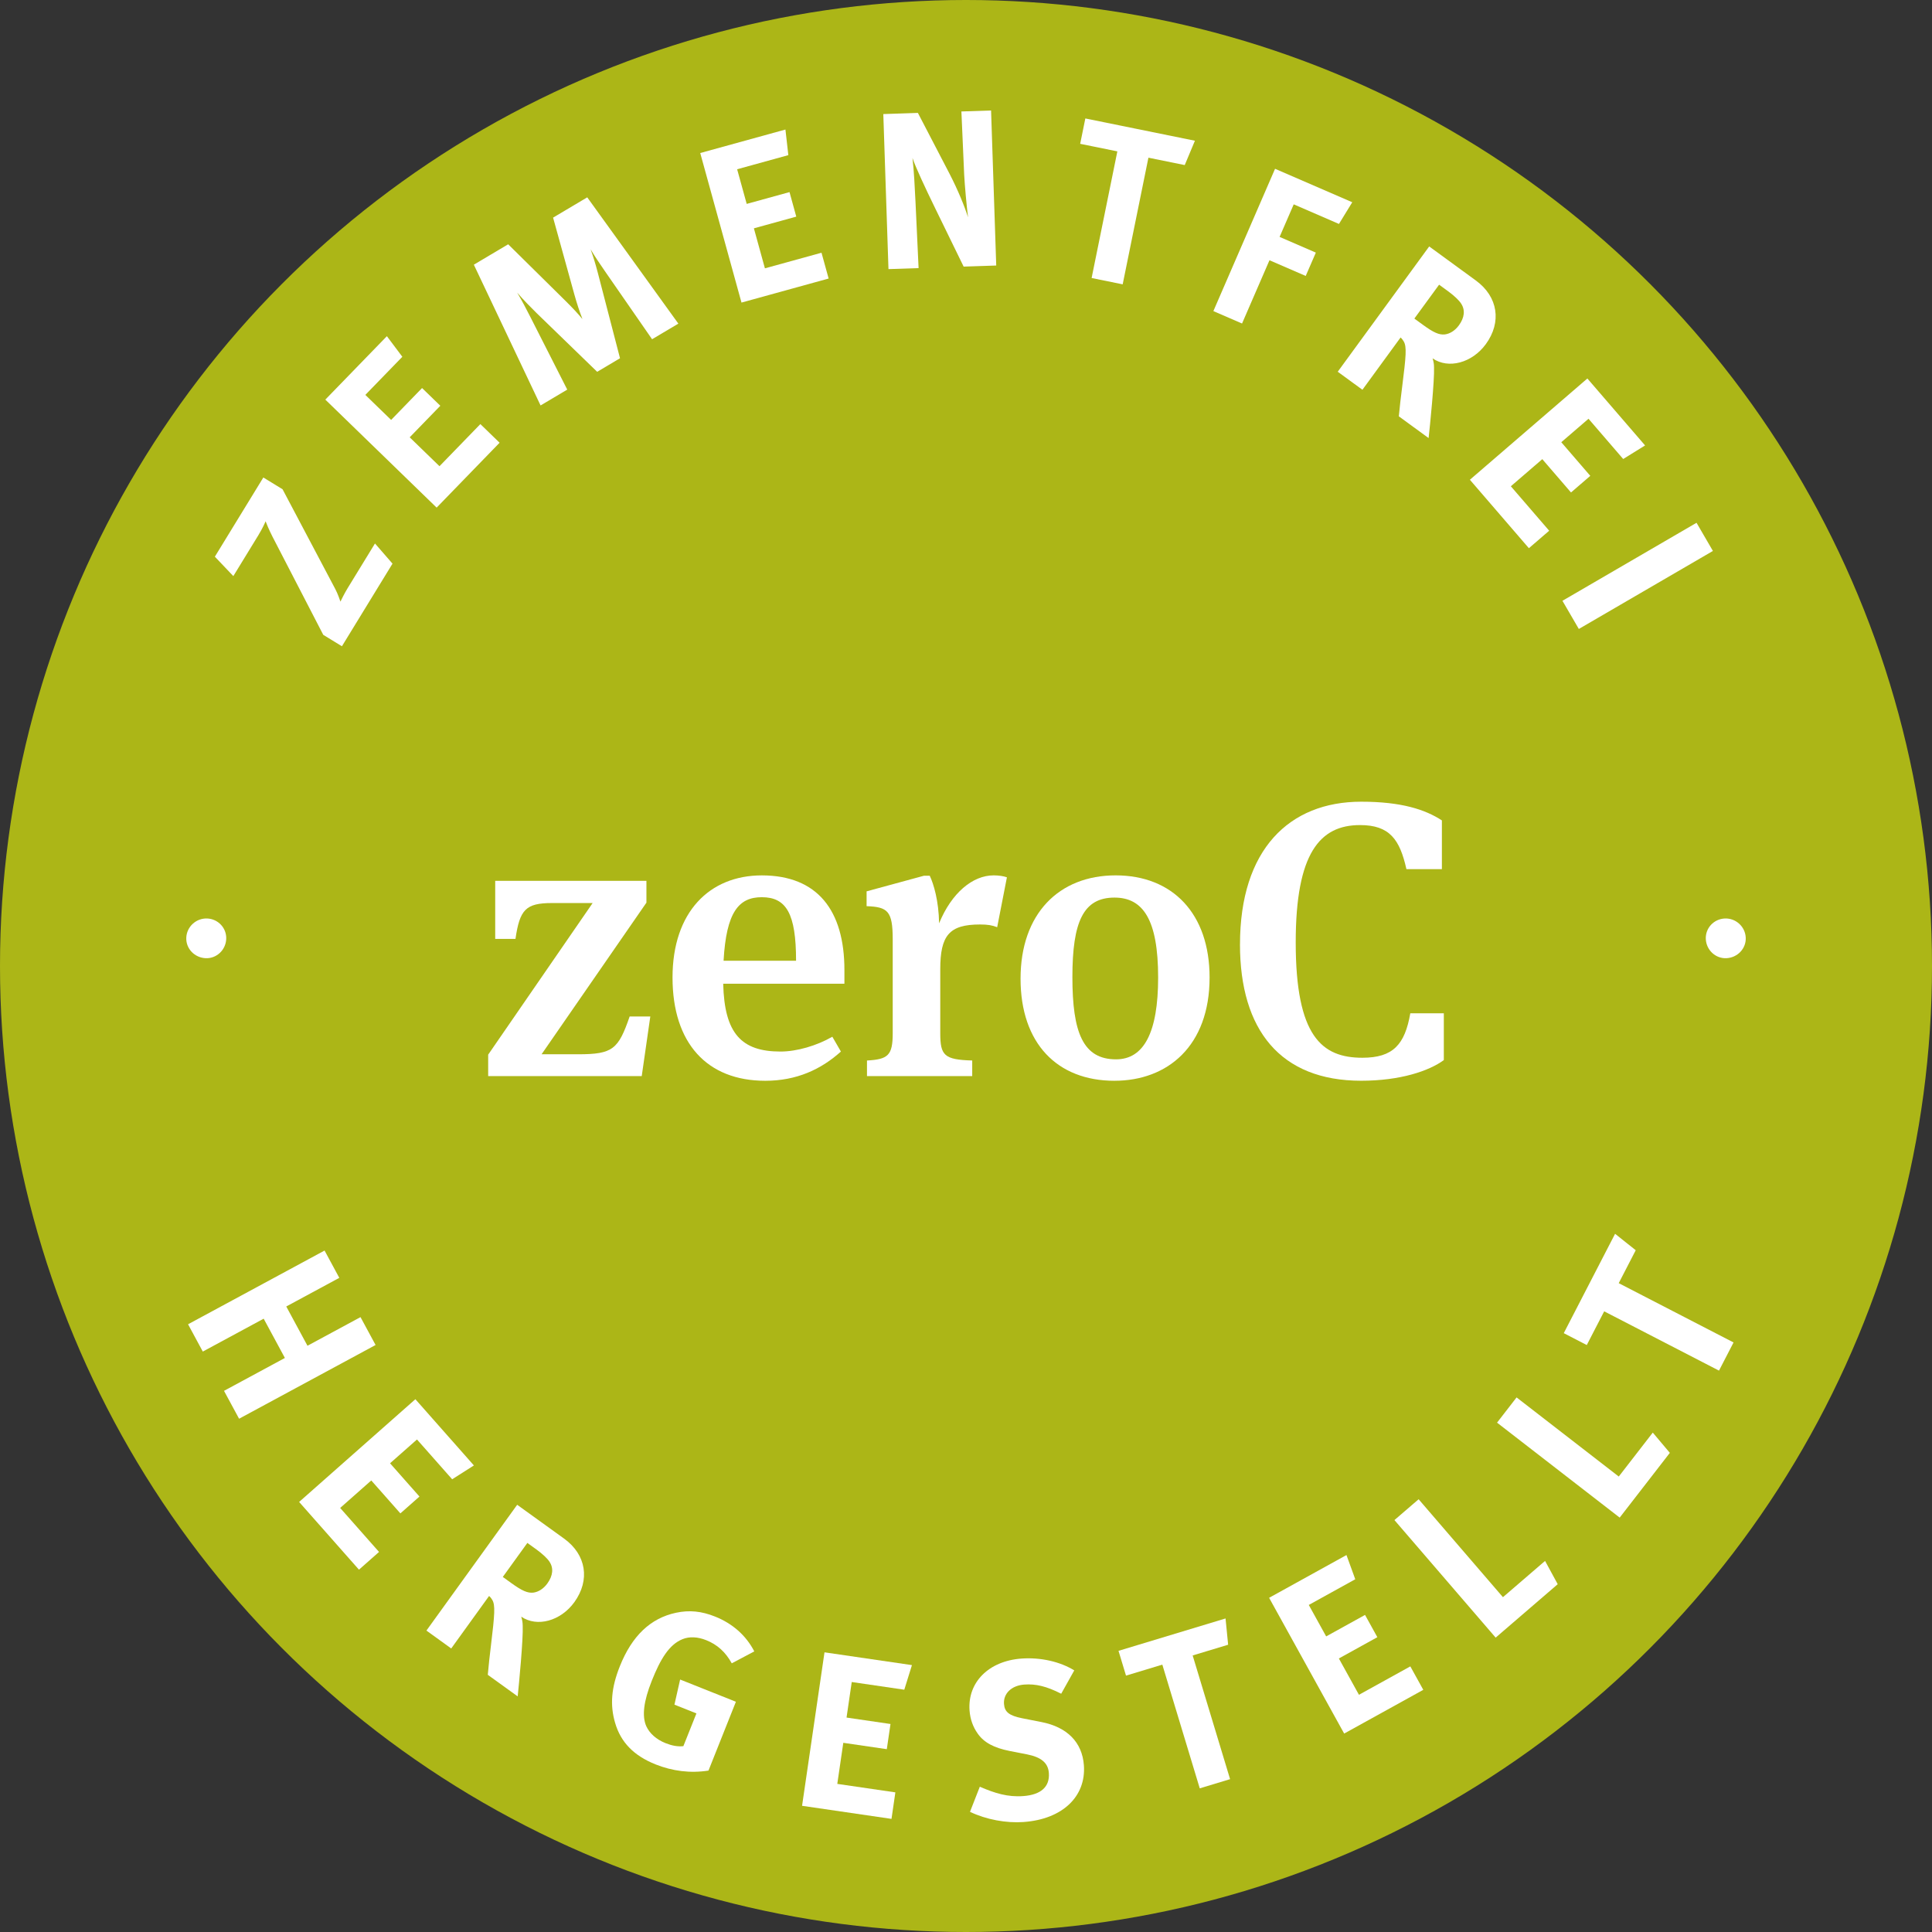 <?xml version="1.0" encoding="UTF-8"?>
<svg id="Ebene_1" data-name="Ebene 1" xmlns="http://www.w3.org/2000/svg" viewBox="0 0 1000 1000">
  <rect x="0" y="0" width="1000" height="1000" fill="#333333" stroke="none"/>
  <defs>
    <style>
      .cls-1 {
        fill: #acb617;
      }

      .cls-1, .cls-2 {
        stroke-width: 0px;
      }

      .cls-2 {
        fill: #fff;
      }
    </style>
  </defs>
  <circle class="cls-1" cx="500" cy="500" r="500"/>
  <g>
    <path class="cls-2" d="M203.16,291.74l-26.18,42.76-9.66-5.91-26.24-50.74c-1.73-3.36-3.32-7.18-3.61-8.04-.26.65-1.56,3.65-3.79,7.3l-12.91,21.08-9.56-10.05,25.09-40.99,9.95,6.09,27.3,51.66c1.38,2.61,2.41,5.81,2.66,6.5.38-.85,2.26-4.58,3.77-7.04l14.11-23.05,9.06,10.42Z"/>
    <path class="cls-2" d="M226.01,262.75l-57.62-55.91,31.86-32.83,8,10.66-19.15,19.73,13.35,12.95,16.01-16.5,9.45,9.17-15.85,16.33,15.42,14.96,21.16-21.8,9.95,9.65-32.58,33.58Z"/>
    <path class="cls-2" d="M337.51,175.58l-24.47-35.31c-2.89-4.19-5.16-7.55-7.34-11.23,1.57,4.44,2.44,7.28,3.73,12.16l11.49,44.23-11.82,7.02-31.36-30.41c-2.9-2.85-6.98-7-10.04-10.56,2.42,4.07,4.64,8.26,6.88,12.71l19.03,37.47-13.81,8.2-34.54-72.86,17.78-10.56,29.57,29.2c4.24,4.2,6.15,6.29,8.87,9.51-1.53-3.93-2.86-7.98-4.18-12.7l-11.02-39.81,17.68-10.5,47.16,65.37-13.61,8.08Z"/>
    <path class="cls-2" d="M383.79,156.6l-21.35-77.39,44.1-12.16,1.5,13.25-26.5,7.31,4.95,17.93,22.16-6.11,3.5,12.7-21.94,6.05,5.71,20.71,29.29-8.08,3.69,13.36-45.1,12.44Z"/>
    <path class="cls-2" d="M498.78,137.99l-14.76-30.26c-4.84-9.9-10.06-21.05-11.73-25.96.8,6.56,1.23,16.03,1.57,22.72l1.6,34.28-15.59.52-2.67-80.25,17.9-.6,16.43,31.59c4.33,8.41,7.72,16.73,9.53,22.45-.78-6.22-1.7-16.47-2-22.01l-1.44-32.78,15.36-.51,2.67,80.25-16.86.56Z"/>
    <path class="cls-2" d="M613.21,85.44l-18.79-3.82-13.32,65.55-16.08-3.27,13.32-65.55-19.24-3.91,2.67-13.13,56.72,11.53-5.27,12.6Z"/>
    <path class="cls-2" d="M693.05,115.92l-23.42-10.15-7.31,16.85,18.76,8.13-5.24,12.08-18.76-8.13-14.2,32.75-14.84-6.43,31.93-73.66,39.96,17.32-6.89,11.24Z"/>
    <path class="cls-2" d="M724.03,215.51c.61-6.13.88-8.65,1.7-15.07,2.08-16.36,2.43-20.97.85-23.7-.45-.76-.87-1.35-1.64-2.06l-19.75,27.06-12.78-9.33,47.34-64.85,24.17,17.64c11.48,8.38,13.45,21.55,5.14,32.93-7.08,9.7-19.38,13.03-27.54,7.36.56,1.98.71,2.95.73,4.68.29,6.65-2.14,30.76-2.81,36.57l-15.4-11.24ZM756.24,157.07c-1.08-1.65-3.52-4-6.69-6.31l-4.67-3.41-12.81,17.54,4.39,3.2c5.6,4.09,8.43,5.3,11.36,5.01,2.68-.33,5.31-1.99,7.29-4.69,2.93-4.01,3.39-7.97,1.12-11.34Z"/>
    <path class="cls-2" d="M760.8,248.33l60.82-52.42,29.87,34.65-11.33,7.02-17.95-20.83-14.09,12.14,15.01,17.41-9.98,8.6-14.86-17.24-16.28,14.03,19.84,23.01-10.5,9.05-30.55-35.44Z"/>
    <path class="cls-2" d="M808.72,310.97l69.4-40.38,8.48,14.58-69.4,40.38-8.48-14.58Z"/>
  </g>
  <g>
    <path class="cls-2" d="M115.95,719.9l31.51-17.02-10.98-20.33-31.51,17.02-7.63-14.13,70.65-38.16,7.63,14.13-27.45,14.82,10.98,20.33,27.45-14.82,7.8,14.43-70.65,38.16-7.8-14.43Z"/>
    <path class="cls-2" d="M154.84,777.39l60.16-53.16,30.29,34.28-11.25,7.16-18.21-20.6-13.94,12.32,15.22,17.22-9.87,8.72-15.07-17.05-16.1,14.23,20.12,22.77-10.39,9.18-30.98-35.06Z"/>
    <path class="cls-2" d="M252.48,866.89c.58-6.13.83-8.66,1.62-15.07,1.98-16.38,2.31-20.98.71-23.7-.45-.75-.88-1.35-1.66-2.05l-19.6,27.17-12.83-9.26,46.97-65.11,24.27,17.5c11.52,8.31,13.57,21.47,5.33,32.9-7.03,9.74-19.3,13.14-27.5,7.51.57,1.98.72,2.94.76,4.68.33,6.65-1.97,30.77-2.6,36.58l-15.46-11.15ZM284.37,808.27c-1.09-1.64-3.54-3.98-6.73-6.28l-4.68-3.38-12.71,17.61,4.4,3.18c5.62,4.05,8.46,5.25,11.39,4.94,2.67-.35,5.3-2.02,7.26-4.73,2.91-4.03,3.34-7.99,1.06-11.34Z"/>
    <path class="cls-2" d="M339.27,913.22c-11.16-4.45-17.97-11.39-20.9-21.51-2.69-9.16-2-18.08,2.45-29.24,6.29-15.78,15.88-24.88,29.07-27.71,6.93-1.47,13.15-.85,20.23,1.97,9.01,3.59,16.02,9.74,20.3,18.03l-11.66,6.17c-3.25-5.89-7.56-9.73-13.25-11.99-4.4-1.75-8.67-1.96-12.23-.52-6.97,2.82-11.46,10.36-15.91,21.52-4.23,10.62-5.15,18.22-2.89,23.47,1.72,3.79,5.2,6.92,10.03,8.85,3.33,1.32,6.22,1.86,9.2,1.55l6.76-16.96-11.38-4.53,2.94-13,28.87,11.5-14.19,35.63c-9.42,1.47-18.64.28-27.44-3.22Z"/>
    <path class="cls-2" d="M415.15,934.68l11.61-79.44,45.26,6.62-3.96,12.73-27.2-3.98-2.69,18.4,22.75,3.33-1.91,13.03-22.52-3.29-3.11,21.26,30.06,4.39-2,13.72-46.29-6.77Z"/>
    <path class="cls-2" d="M529.91,943.07c-9.1.66-19.43-1.25-27.84-5.27l5.08-13c7.78,3.37,14.41,5.44,22.48,4.85,9.22-.67,13.78-4.83,13.26-11.97-.38-5.19-3.96-8.17-11.24-9.61l-9.05-1.77c-8.11-1.61-13.29-4.36-16.53-8.99-2.45-3.41-3.9-7.47-4.23-11.97-1.07-14.63,9.94-25.63,26.88-26.87,9.79-.71,19.92,1.56,27.32,6.12l-6.76,12.08c-7.58-3.85-13.12-5.18-19.11-4.74-6.57.48-10.9,4.62-10.5,10.03.3,4.15,2.64,6.06,9.46,7.42l9.87,1.94c13.4,2.61,21.15,10.5,22.02,22.37,1.19,16.25-11.17,27.92-31.1,29.37Z"/>
    <path class="cls-2" d="M635.68,851.31l-18.36,5.55,19.37,64.03-15.7,4.75-19.37-64.03-18.8,5.69-3.88-12.83,55.4-16.76,1.34,13.6Z"/>
    <path class="cls-2" d="M695.74,897.29l-38.85-70.27,40.04-22.13,4.55,12.53-24.06,13.3,9,16.28,20.12-11.12,6.37,11.53-19.92,11.01,10.4,18.8,26.59-14.7,6.71,12.13-40.95,22.64Z"/>
    <path class="cls-2" d="M806.28,819.97l-32.13,27.66-52.39-60.84,12.52-10.78,43.64,50.69,21.8-18.77,6.55,12.04Z"/>
    <path class="cls-2" d="M864.31,751.99l-25.96,33.52-63.48-49.15,10.11-13.06,52.89,40.95,17.61-22.74,8.83,10.49Z"/>
    <path class="cls-2" d="M846.65,647.12l-8.8,17.04,59.43,30.69-7.53,14.58-59.43-30.69-9.01,17.45-11.91-6.15,26.56-51.43,10.69,8.51Z"/>
  </g>
  <path class="cls-2" d="M882.92,486.02c-.25-5.66,4.17-10.36,9.82-10.61,5.66-.25,10.59,4.16,10.85,9.93.25,5.66-4.29,10.37-10.05,10.62-5.54.24-10.36-4.17-10.62-9.94Z"/>
  <g>
    <path class="cls-2" d="M332.16,556.99h-79.48v-11.1l54.07-78.48h-20.98c-13.72,0-16.74,3.43-18.96,18.56h-10.49v-30.06h78.27v11.3l-54.27,78.48h18.96c17.95,0,20.78-2.62,26.63-19.57h10.69l-4.44,30.87Z"/>
    <path class="cls-2" d="M430.81,536.61l4.44,7.67c-10.29,9.28-23,15.13-39.14,15.13-30.26,0-48.01-19.57-48.01-53.46s19.17-52.85,46.2-52.85c28.85,0,42.77,18.16,42.77,49.02v7.06h-62.74c.61,25.82,9.48,35.1,29.66,35.1,8.47,0,18.76-3.03,26.83-7.67ZM374.52,497.27h37.52c0-24.41-5.04-32.88-17.75-32.88-11.9,0-18.36,7.67-19.77,32.88Z"/>
    <path class="cls-2" d="M448.76,548.92c10.89-.61,13.31-2.62,13.31-14.12v-48.62c0-14.73-2.62-16.74-13.52-17.15v-7.67l29.66-8.07h3.03c2.02,4.24,4.64,12.91,4.84,24.61,6.46-15.74,17.35-24.81,28.24-24.81,2.62,0,5.25.4,6.86,1.01l-5.04,25.82c-2.62-1.01-4.84-1.41-8.88-1.41-15.94,0-20.58,5.65-20.58,23.2v33.08c0,11.5,2.02,13.72,16.54,14.12v8.07h-54.47v-8.07Z"/>
    <path class="cls-2" d="M576.86,559.41c-29.66,0-48.62-19.37-48.62-52.86s19.77-53.46,49.22-53.46,48.62,19.77,48.62,52.85c0,35.5-21.79,53.46-49.22,53.46ZM576.86,464.59c-16.14,0-21.79,12.51-21.79,41.15s5.45,42.57,22.59,42.57c14.32,0,21.79-13.72,21.79-42.36,0-30.06-7.87-41.36-22.59-41.36Z"/>
    <path class="cls-2" d="M641.82,488.8c0-49.02,25.42-73.84,62.74-73.84,20.78,0,33.08,4.03,41.76,9.68v25.22h-18.36c-3.43-15.33-8.67-22.8-24.01-22.8-20.78,0-33.29,14.53-33.29,60.72,0,48.62,13.52,59.71,34.5,59.71,15.94,0,21.99-6.86,24.81-23h17.35v24.21c-7.67,5.65-22.59,10.69-42.77,10.69-41.76,0-62.74-26.23-62.74-70.61Z"/>
  </g>
  <path class="cls-2" d="M106.47,495.96c-5.77-.25-10.3-4.96-10.05-10.62.25-5.77,5.19-10.18,10.85-9.93,5.65.25,10.07,4.95,9.82,10.61-.25,5.77-5.07,10.18-10.61,9.94Z"/>
</svg>